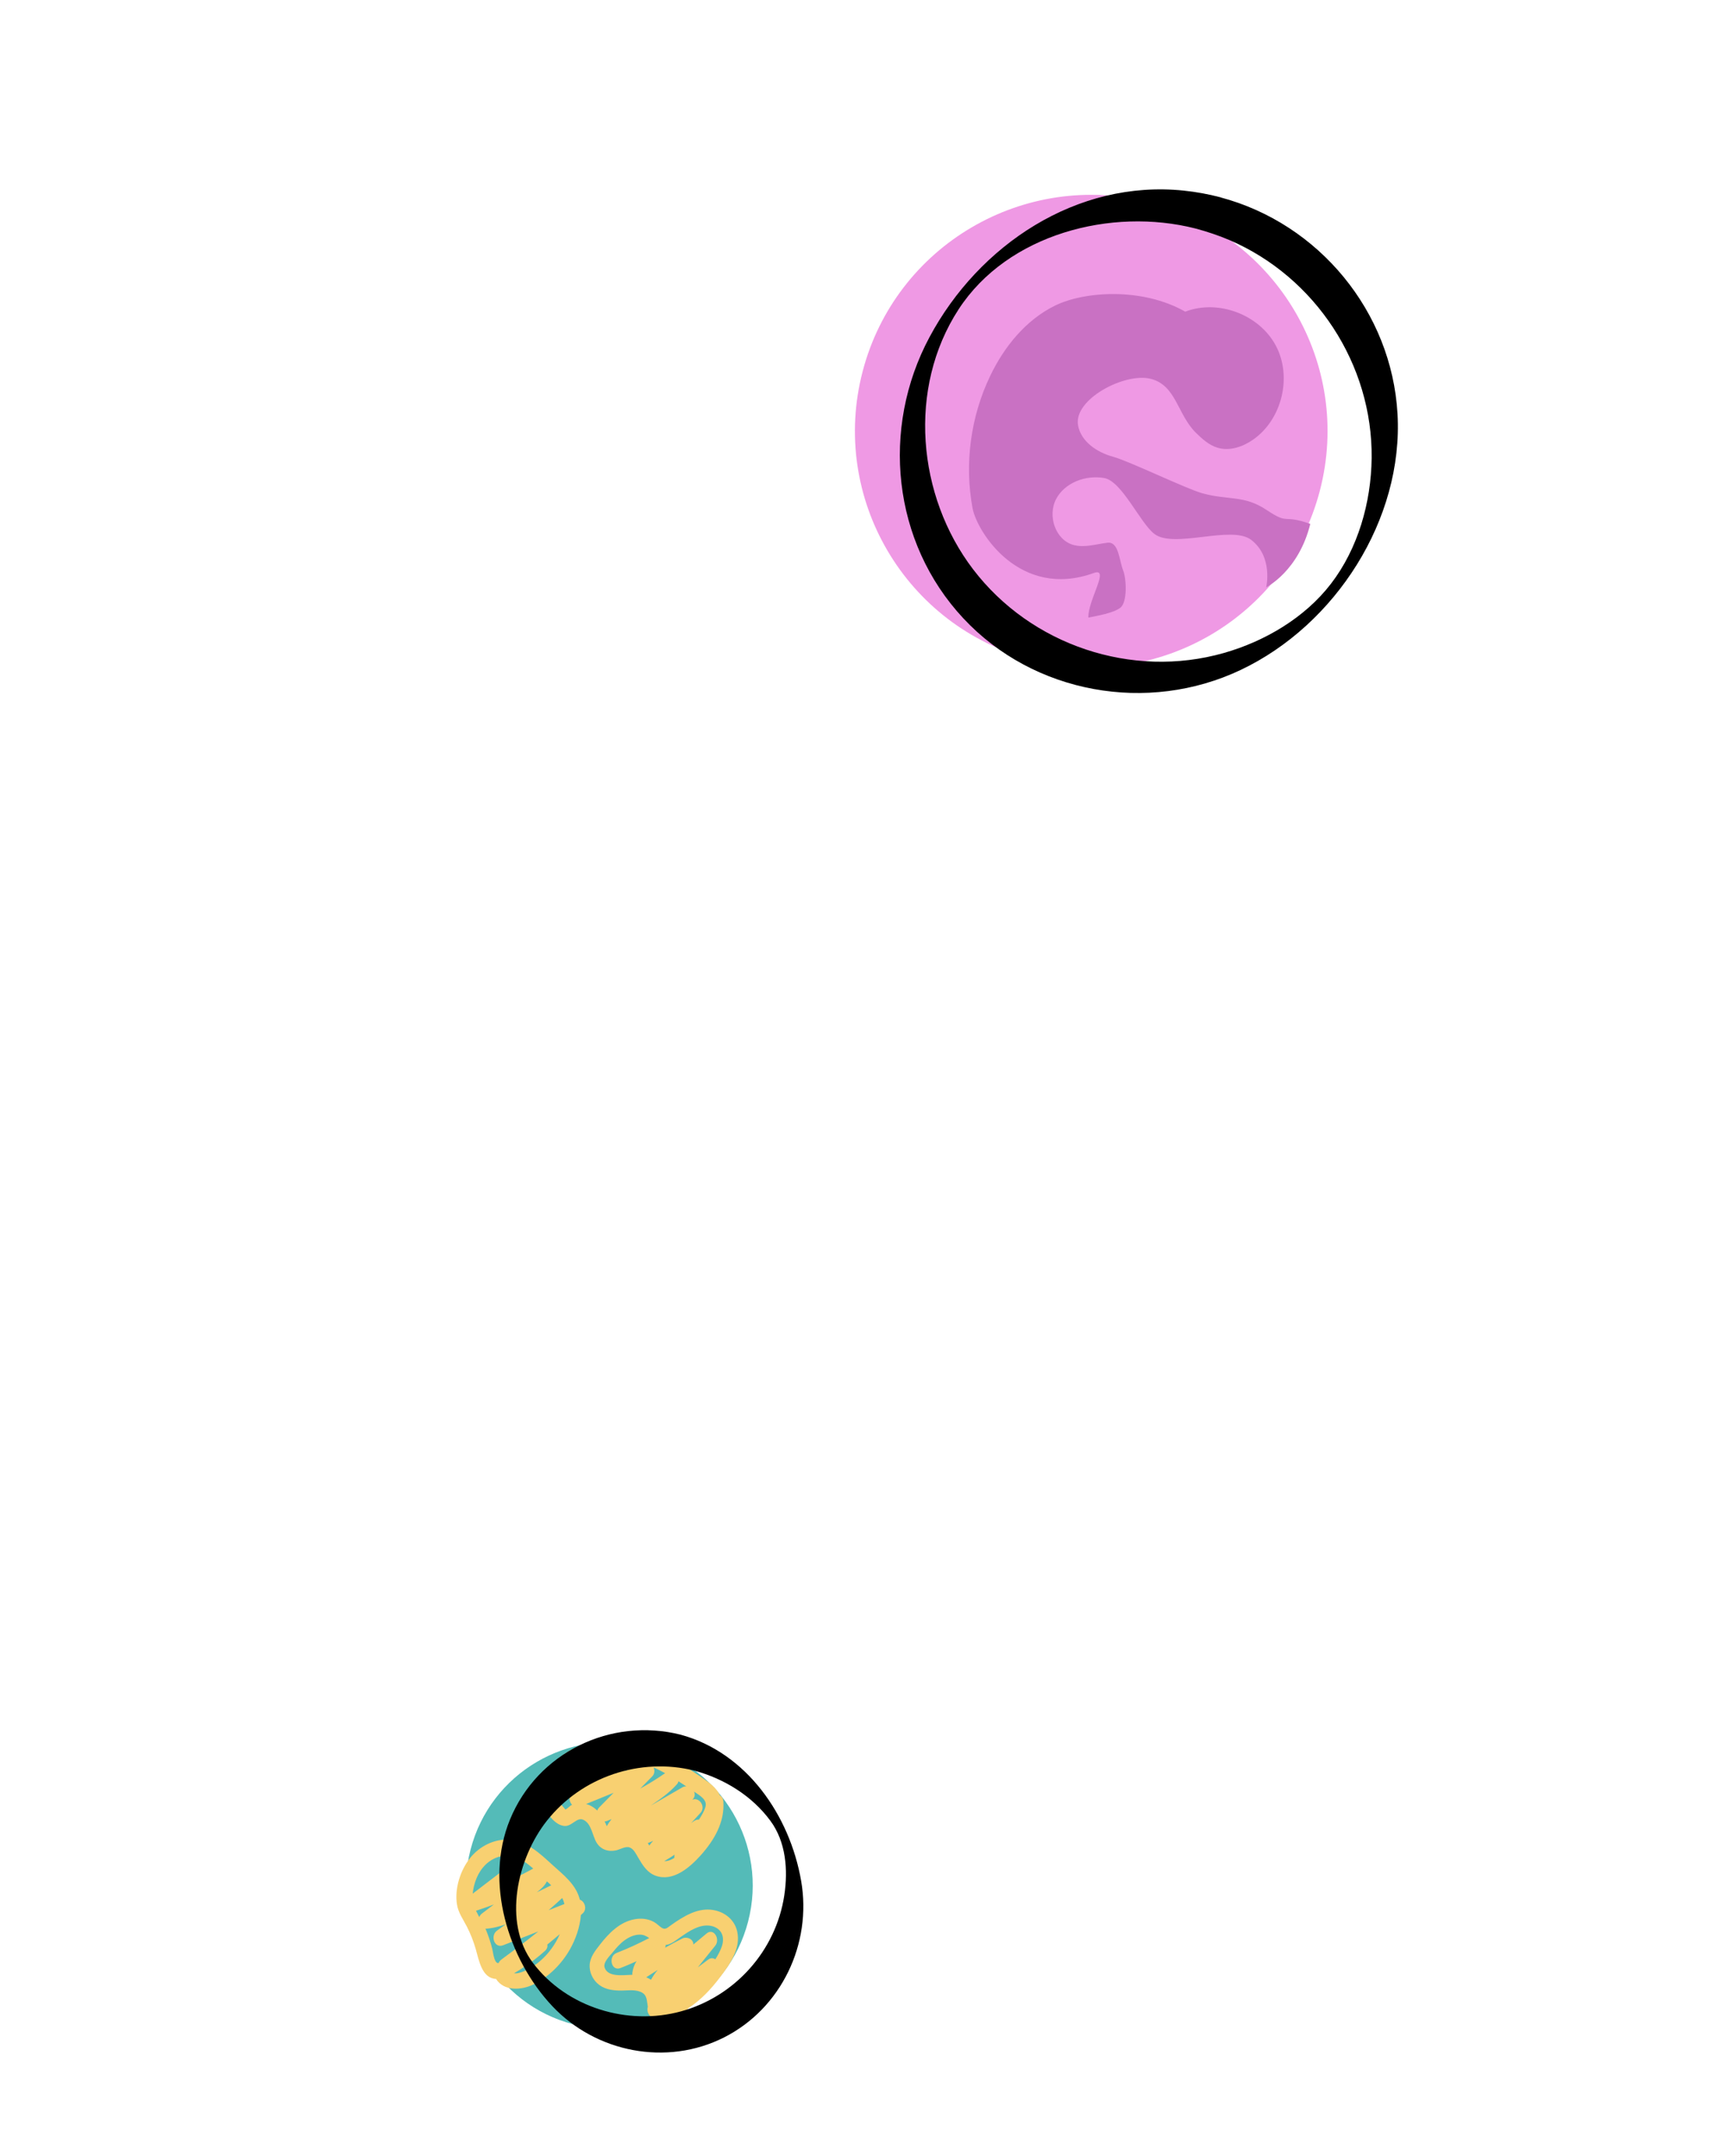 <?xml version="1.0" encoding="UTF-8"?> <svg xmlns="http://www.w3.org/2000/svg" width="180" height="224" viewBox="0 0 180 224" fill="none"> <path d="M48.879 192.142C50.951 184.183 59.084 179.411 67.042 181.484C75.001 183.557 79.773 191.689 77.7 199.648C75.627 207.607 67.495 212.378 59.536 210.306C51.578 208.233 46.806 200.101 48.879 192.142Z" fill="#54BBB8"></path> <path d="M89.595 38.603C93.01 25.487 106.412 17.624 119.527 21.039C132.643 24.455 140.506 37.856 137.09 50.972C133.675 64.087 120.274 71.951 107.158 68.535C94.043 65.119 86.179 51.718 89.595 38.603Z" fill="#EF99E4"></path> <path d="M129.947 56.081C127.907 54.53 121.941 57.031 119.904 55.472C118.416 54.338 116.53 49.989 114.694 49.666C112.776 49.329 110.605 50.127 109.695 51.844C108.785 53.562 109.603 56.081 111.479 56.612C112.629 56.938 113.832 56.531 115.019 56.386C116.206 56.24 116.227 58.166 116.659 59.273C117.004 60.152 117.112 62.572 116.363 63.14C115.615 63.708 113.969 63.973 113.045 64.162C112.983 62.362 115.32 58.916 113.618 59.527C105.932 62.309 101.478 55.285 101.013 52.789C100.159 48.169 100.814 43.282 102.854 39.038C104.314 35.998 106.561 33.231 109.588 31.747C112.615 30.264 118.609 29.828 123.106 32.379C126.525 31.066 130.795 32.675 132.516 35.91C134.237 39.144 133.158 43.587 130.153 45.676C129.083 46.426 127.71 46.892 126.462 46.515C125.588 46.253 124.88 45.614 124.224 44.972C122.259 43.037 122.186 40.026 119.506 39.354C116.826 38.682 111.487 41.475 111.971 44.19C112.277 45.881 113.948 47.002 115.606 47.451C117.263 47.9 123.193 50.773 124.847 51.238C127.612 52.01 129.177 51.397 131.566 52.988C133.955 54.579 133.092 53.385 136.096 54.425C134.881 59.355 131.516 61.016 131.516 61.016C131.516 61.016 132.263 57.85 129.947 56.081Z" fill="#C971C3"></path> <path d="M67.287 208.495C67.161 207.828 67.249 207.225 66.511 206.93C65.82 206.656 65.011 206.831 64.281 206.804C63.472 206.782 62.639 206.625 62.021 206.035C61.541 205.575 61.219 204.9 61.244 204.178C61.277 203.329 61.831 202.651 62.32 202.024C63.276 200.789 64.418 199.664 65.919 199.395C66.613 199.267 67.33 199.342 67.943 199.69C68.227 199.85 68.454 200.098 68.724 200.279C69.12 200.537 69.348 200.253 69.714 199.997C70.934 199.132 72.305 198.28 73.783 198.399C75.033 198.502 76.247 199.272 76.566 200.65C76.979 202.421 75.787 204.099 74.792 205.417C73.851 206.664 72.771 207.814 71.495 208.631C70.731 209.589 69.762 210.348 68.538 209.978C68.291 209.905 68.079 209.764 67.892 209.596C67.441 209.581 67.129 209.003 67.287 208.495ZM67.126 205.427C67.296 205.497 67.462 205.583 67.616 205.683C67.815 205.315 68.05 204.973 68.32 204.658C67.92 204.914 67.521 205.161 67.126 205.427ZM66.463 200.994C65.882 200.988 65.326 201.246 64.837 201.608C64.381 201.943 63.998 202.392 63.634 202.837C63.32 203.219 62.603 203.898 62.805 204.439C63.172 205.435 64.699 205.198 65.686 205.163C65.676 205.101 65.669 205.03 65.68 204.956C65.74 204.492 65.891 204.111 66.112 203.757C65.558 204.007 64.996 204.255 64.435 204.469C63.492 204.832 63.125 203.245 64.058 202.888C65.211 202.442 66.333 201.92 67.433 201.349C67.141 201.153 66.857 200.993 66.463 200.994ZM74.981 202.192C75.344 201.095 74.825 200.256 73.808 200.078C72.701 199.884 71.624 200.597 70.715 201.226C70.287 201.518 69.867 201.88 69.374 202.026C69.3 202.05 69.223 202.047 69.153 202.054C69.136 202.153 69.119 202.251 69.094 202.347C69.676 202.019 70.267 201.693 70.868 201.395C71.339 201.166 72.022 201.438 72.017 202.02C72.477 201.634 72.938 201.248 73.396 200.87C74.131 200.256 74.835 201.468 74.291 202.141C73.684 202.891 73.077 203.642 72.478 204.395C72.841 204.121 73.202 203.854 73.565 203.58C73.82 203.39 74.088 203.416 74.299 203.557C74.575 203.123 74.823 202.665 74.981 202.192Z" fill="#F8D071"></path> <path d="M69.531 182.563C70.727 183.208 71.86 183.958 72.971 184.727C73.663 185.199 74.416 185.73 74.769 186.516C74.959 186.642 75.112 186.845 75.129 187.141C75.297 189.294 74.178 191.188 72.786 192.746C71.663 193.997 69.948 195.513 68.131 194.886C67.219 194.571 66.748 193.78 66.284 192.99C66.071 192.626 65.824 192.091 65.401 191.938C64.962 191.78 64.421 192.145 63.986 192.238C63.185 192.415 62.395 192.158 61.959 191.427C61.522 190.704 61.437 189.448 60.586 189.063C59.911 188.759 59.402 189.758 58.644 189.706C57.693 189.639 56.893 188.53 56.512 187.754C55.691 186.065 56.422 184.215 57.704 182.98C60.99 179.841 65.868 180.597 69.531 182.563ZM60.876 187.424C60.988 187.453 61.106 187.493 61.215 187.538C61.529 187.68 61.797 187.87 62.036 188.104C62.073 187.993 62.125 187.895 62.208 187.805C62.72 187.287 63.222 186.775 63.734 186.257C62.785 186.644 61.833 187.039 60.876 187.424ZM67.755 184.544C67.337 184.966 66.918 185.389 66.497 185.819C67.388 185.331 68.246 184.8 69.083 184.221C68.692 184.007 68.292 183.8 67.885 183.617C68.013 183.916 68.001 184.29 67.755 184.544ZM70.041 193.017C70.038 192.931 70.034 192.844 70.052 192.746C70.056 192.73 70.06 192.714 70.066 192.689C69.714 192.923 69.355 193.147 68.991 193.361C69.357 193.371 69.711 193.231 70.041 193.017ZM70.309 185.371C69.542 186.243 68.569 186.916 67.597 187.589C68.696 186.957 69.786 186.324 70.887 185.685C71.019 185.608 71.152 185.591 71.281 185.59C71.011 185.409 70.739 185.235 70.467 185.061C70.448 185.168 70.394 185.274 70.309 185.371ZM72.01 189.243C72.194 189.094 72.398 189.036 72.593 189.044C72.889 188.598 73.153 188.144 73.276 187.704C73.485 186.97 72.642 186.519 72.134 186.164C72.12 186.152 72.098 186.138 72.084 186.125C72.21 186.398 72.185 186.726 71.905 186.979C72.654 186.668 73.332 187.719 72.759 188.341C72.436 188.694 72.112 189.047 71.789 189.4C71.862 189.351 71.934 189.301 72.01 189.243ZM67.843 191.253C67.659 191.334 67.467 191.412 67.285 191.485C67.333 191.566 67.388 191.649 67.442 191.74C67.564 191.566 67.692 191.403 67.843 191.253ZM63.02 189.723C63.174 189.463 63.339 189.223 63.519 188.995C63.357 189.056 63.191 189.133 63.022 189.192C62.945 189.223 62.876 189.223 62.798 189.228C62.877 189.386 62.954 189.551 63.02 189.723ZM59.715 183.521C58.419 184.315 57.204 185.885 58.206 187.372C58.323 187.548 58.741 187.983 58.713 187.993C58.892 187.962 59.19 187.611 59.376 187.522C59.394 187.518 59.412 187.514 59.422 187.508C59.119 187.19 59.014 186.639 59.395 186.327C59.483 186.255 59.568 186.192 59.655 186.12C59.148 185.697 59.033 184.955 59.534 184.477C59.776 184.24 60.038 184.025 60.305 183.821C60.215 183.643 60.18 183.445 60.228 183.261C60.047 183.333 59.879 183.418 59.715 183.521ZM63.141 182.51C63.278 182.709 63.34 182.965 63.293 183.21C63.445 183.121 63.605 183.034 63.757 182.945C64.542 182.498 65.169 183.347 64.887 184.002C65.55 183.729 66.211 183.464 66.865 183.189C65.654 182.736 64.395 182.468 63.141 182.51Z" fill="#F8D071"></path> <path d="M60.226 197.362C60.737 197.538 60.995 198.325 60.558 198.751C60.487 198.827 60.412 198.885 60.333 198.958C60.24 200.203 59.791 201.466 59.199 202.521C58.329 204.052 56.994 205.393 55.403 206.17C54.107 206.801 52.315 206.866 51.523 205.597C50.049 205.53 49.753 203.67 49.41 202.483C49.179 201.694 48.882 200.923 48.507 200.191C48.116 199.42 47.596 198.719 47.462 197.852C47.204 196.208 47.808 194.316 48.829 193.031C49.797 191.817 51.342 191.019 52.906 191.135C54.73 191.275 56.097 192.574 57.378 193.748C58.578 194.832 59.837 195.794 60.226 197.362ZM49.777 199.167C49.837 199.037 49.92 198.913 50.04 198.815C50.458 198.496 50.875 198.176 51.301 197.858C50.691 198.093 50.069 198.309 49.441 198.514C49.548 198.73 49.662 198.949 49.777 199.167ZM56.804 195.459C56.596 195.893 56.19 196.268 55.752 196.6C56.254 196.353 56.753 196.114 57.254 195.868C57.111 195.727 56.957 195.593 56.804 195.459ZM56.983 198.455C57.529 198.237 58.072 198.027 58.626 197.811C58.572 197.591 58.497 197.383 58.392 197.193C57.929 197.621 57.46 198.039 56.983 198.455ZM55.454 204.229C56.41 203.586 57.2 202.695 57.769 201.694C57.908 201.456 58.025 201.204 58.144 200.943C57.716 201.303 57.286 201.671 56.852 202.021C56.888 202.245 56.827 202.478 56.614 202.671C55.93 203.29 55.208 203.856 54.435 204.358C54.115 204.566 53.762 204.8 53.392 205.004C54.041 205.113 55.071 204.481 55.454 204.229ZM51.129 202.468C51.208 202.789 51.31 203.878 51.704 203.947C51.728 203.953 51.767 203.937 51.793 203.935C51.85 203.813 51.934 203.689 52.062 203.594C53.357 202.637 54.654 201.672 55.911 200.662C54.697 201.143 53.477 201.614 52.264 202.095C51.328 202.46 50.905 201.09 51.62 200.581C51.926 200.361 52.224 200.139 52.53 199.918C51.87 200.149 51.198 200.326 50.481 200.379C50.455 200.381 50.439 200.377 50.415 200.37C50.433 200.401 50.449 200.439 50.466 200.47C50.728 201.112 50.957 201.78 51.129 202.468ZM50.442 193.716C49.639 194.493 49.206 195.632 49.098 196.736C50.126 195.949 51.144 195.168 52.172 194.381C52.792 193.908 53.39 194.544 53.355 195.17C54.041 194.842 54.712 194.503 55.384 194.129C54.833 193.643 54.25 193.216 53.588 192.958C52.488 192.543 51.269 192.912 50.442 193.716Z" fill="#F8D071"></path> <path d="M72.124 183.954C66.49 182.546 60.409 184.598 56.802 189.162C53.722 193.058 52.19 199.731 55.35 203.924C58.854 208.574 65.196 210.491 70.746 208.962C76.343 207.419 80.591 202.662 81.46 196.921C81.867 194.241 81.626 191.349 80.023 189.174C78.105 186.566 75.223 184.795 72.124 183.954C71.524 183.789 71.034 182.247 70.834 181.732C70.757 181.532 70.216 180.088 70.68 180.217C77.559 182.077 82.043 188.629 83.214 195.423C84.343 201.95 81.154 208.663 75.201 211.674C69.248 214.684 61.915 213.246 57.374 208.429C52.712 203.485 50.323 195.508 52.964 189.054C55.819 182.074 63.421 178.395 70.68 180.217C71.276 180.364 71.776 181.934 71.97 182.439C72.044 182.647 72.59 184.075 72.124 183.954Z" fill="black"></path> <path d="M124.163 23.737C115.448 21.519 104.657 24.307 99.566 32.137C94.246 40.319 95.255 51.52 101.071 59.147C107.084 67.032 117.568 70.559 127.114 67.841C131.363 66.633 135.524 64.185 138.235 60.656C141.06 56.985 142.413 52.185 142.468 47.596C142.577 37.86 136.642 28.787 127.699 24.941C126.549 24.453 125.365 24.059 124.163 23.737C123.746 23.628 124.966 21.94 125.077 21.806C125.393 21.417 126.162 20.34 126.77 20.507C137 23.231 144.545 32.38 145.153 42.98C145.786 53.947 138.706 64.937 128.867 69.601C119.222 74.179 107.387 72.091 100.061 64.242C92.667 56.324 91.479 44.493 96.54 35.035C101.658 25.455 111.84 18.651 122.942 19.802C124.237 19.933 125.512 20.171 126.772 20.499C127.19 20.608 125.97 22.296 125.858 22.43C125.53 22.833 124.773 23.896 124.163 23.737Z" fill="black"></path> </svg> 